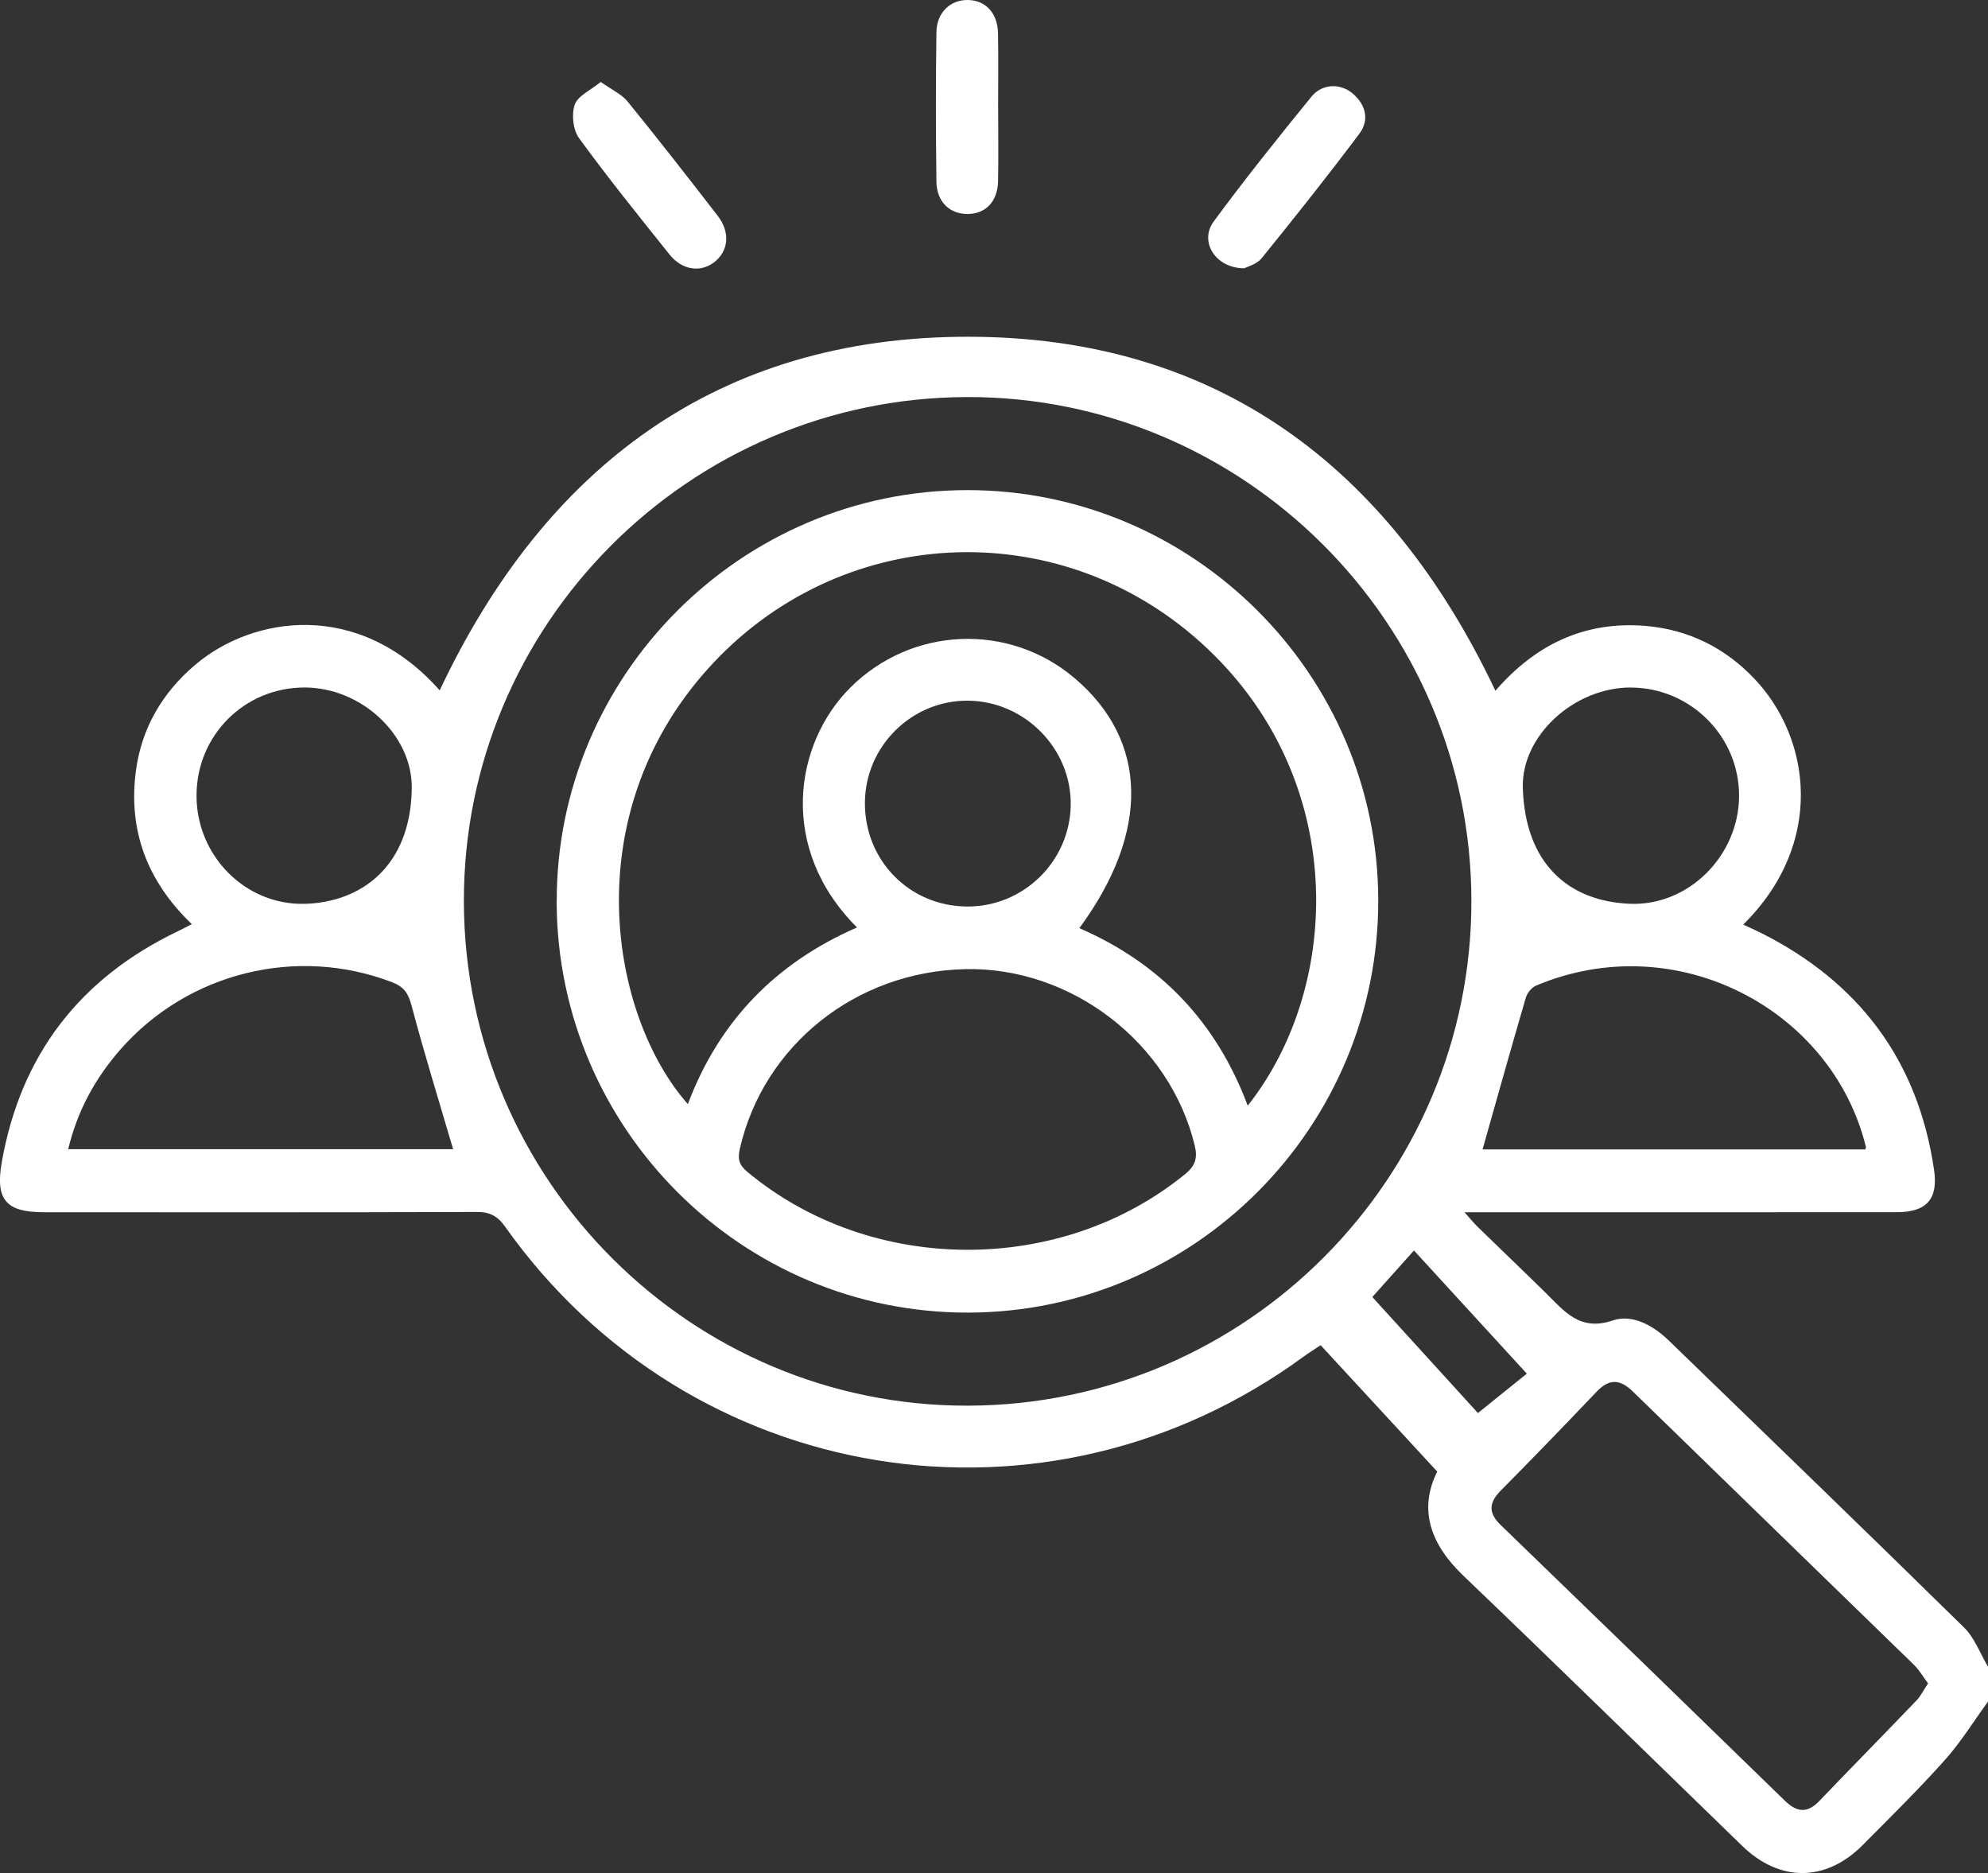 <?xml version="1.0" encoding="UTF-8"?>
<svg id="Layer_2" xmlns="http://www.w3.org/2000/svg" viewBox="0 0 383.09 360.88">
  <rect x="0" y="0" width="383.09" height="360.88" fill="#333333" stroke="none"/>
  <defs>
    <style>
      .cls-1 {
        fill: #fff;
      }
    </style>
  </defs>
  <g id="Layer_1-2" data-name="Layer_1">
    <g>
      <path class="cls-1" d="M383.09,327.85c-2.75,3.77-5.22,7.79-8.31,11.25-5.07,5.67-10.5,11.01-15.86,16.41-7.07,7.11-15.96,7.15-23.17.16-17.91-17.36-35.72-34.83-53.75-52.07-6.46-6.17-8.65-12.85-5.04-20.07-7.68-8.32-15.02-16.29-22.47-24.35-1.47.98-2.39,1.54-3.26,2.18-49.67,36.38-118.27,25.26-153.89-25.01-1.46-2.06-2.94-2.85-5.46-2.84-27.81.09-55.63.06-83.44.05-7.32,0-9.37-2.43-8.09-9.7,3.66-20.65,15.06-35.41,33.95-44.45.76-.36,1.5-.77,2.66-1.36-8.58-8.22-12.3-18.04-10.77-29.53,1.09-8.23,5.08-15.04,11.41-20.42,10.98-9.34,31.44-12.79,47.13,4.91,20.31-43.05,53.6-68.12,101.73-68.13,48.04-.01,81.24,25.03,101.71,68.21,7.59-8.8,17.1-13.47,28.87-12.5,8.27.68,15.33,4.17,21.05,10.2,10.84,11.41,13.71,31.64-2.17,47.35,1.21.57,2.29,1.04,3.34,1.56,18.95,9.5,30.33,24.58,33.43,45.66.84,5.69-1.44,8.19-7.18,8.19-26.19.02-52.39.01-78.58.01-1.34,0-2.68,0-4.72,0,1.14,1.28,1.8,2.1,2.55,2.83,4.38,4.27,8.8,8.48,13.16,12.77,3.57,3.51,6.52,7.4,12.87,5.25,3.79-1.28,7.81.98,10.82,3.9,19,18.39,38.02,36.76,56.88,55.28,2.03,2,3.09,4.99,4.6,7.53v6.74ZM89.39,173.84c.18,53.63,43.83,97.17,97.23,96.99,53.54-.18,97.01-43.84,96.92-97.35-.08-53.47-43.91-97.16-97.28-96.98-53.56.18-97.05,43.88-96.87,97.34ZM371.55,324.35c-.98-1.31-1.71-2.59-2.73-3.59-18.03-17.56-36.12-35.07-54.15-52.64-2.44-2.38-4.54-2.57-6.98,0-6.1,6.41-12.25,12.77-18.48,19.06-2.32,2.34-2.44,4.31-.02,6.65,18.28,17.67,36.53,35.36,54.74,53.1,2.36,2.29,4.35,2.47,6.67.05,6.21-6.48,12.5-12.87,18.71-19.35.82-.86,1.36-1.99,2.23-3.29ZM285.68,221.46h73.77c.06-.22.14-.35.12-.45-6.47-26.55-36.54-42.51-63.57-31.11-.85.36-1.71,1.42-1.97,2.32-2.82,9.64-5.53,19.31-8.34,29.24ZM87.32,221.42c-2.74-9.34-5.57-18.45-8.01-27.67-.62-2.33-1.44-3.61-3.69-4.48-18.36-7.09-39.43-1.93-52.47,13-4.81,5.51-8.24,11.74-10.01,19.15h74.18ZM314.29,132.46c-10.91-.03-21.15,9.26-20.84,19.35.44,14.53,8.74,21.81,20.57,22.32,11.38.49,21.03-9.28,21.1-20.7.08-11.48-9.32-20.93-20.84-20.96ZM37.87,153.32c0,11.55,9.4,21.14,20.89,20.82,10.8-.3,20.37-7.17,20.59-22.23.15-10.26-9.67-19.44-20.66-19.45-11.6,0-20.83,9.24-20.82,20.86ZM264.46,249.91c7.23,7.94,14.28,15.68,20.34,22.34,3.71-2.99,7.16-5.77,9.42-7.59-7.39-8.07-14.51-15.83-21.75-23.73-3.32,3.72-6.27,7.02-8.02,8.97Z"/>
      <path class="cls-1" d="M239.82,51.69c-5.64.02-8.76-5.17-5.95-9,6.03-8.2,12.41-16.15,18.84-24.06,2.09-2.57,5.64-2.63,8.03-.55,2.5,2.17,3.15,5.1,1.22,7.67-6.11,8.15-12.45,16.12-18.86,24.03-.91,1.12-2.66,1.56-3.28,1.9Z"/>
      <path class="cls-1" d="M192.35,20.67c0,4.74.07,9.48-.02,14.21-.08,3.94-2.37,6.32-5.84,6.35-3.46.03-5.99-2.32-6.04-6.23-.13-9.6-.13-19.2,0-28.8.06-3.82,2.72-6.27,6.1-6.2,3.41.07,5.7,2.53,5.77,6.45.09,4.74.02,9.48.02,14.21Z"/>
      <path class="cls-1" d="M115.77,15.79c2.1,1.5,4,2.34,5.17,3.77,5.9,7.25,11.65,14.63,17.37,22.03,2.47,3.2,2.08,6.82-.71,8.95-2.64,2.01-6.17,1.51-8.57-1.49-5.92-7.4-11.88-14.78-17.45-22.44-1.16-1.59-1.48-4.59-.82-6.46.6-1.71,3.05-2.76,5.01-4.37Z"/>
      <path class="cls-1" d="M107.28,173.76c-.11-43.62,35.52-79.33,79.15-79.33,43.47,0,79.06,35.49,79.16,78.94.1,43.72-35.33,79.41-78.96,79.53-43.63.12-79.25-35.41-79.36-79.14ZM240.44,213.03c18.33-23.16,19.52-63.52-9.05-89.24-27.84-25.07-69.94-22.77-94.96,5.05-25.7,28.58-18.71,67.1-3.88,83.89,6.01-16,16.99-27.24,32.6-34.04-15.23-15.17-12.17-35.38-1.26-46.24,11.77-11.71,30.44-12.56,43.14-1.83,14.24,12.04,14.64,29.64.96,48.21,15.55,6.74,26.38,18.01,32.45,34.2ZM185.94,186.73c-21.06.46-38.84,14.73-43.38,34.63-.46,2.02-.09,3.14,1.46,4.43,23.87,19.87,60.38,20.02,84.4.39,1.96-1.6,2.37-3.13,1.81-5.45-4.78-19.84-23.79-34.47-44.29-34.01ZM186.36,174.66c10.86.06,19.79-8.68,19.97-19.52.18-10.87-8.86-20.06-19.81-20.14-10.83-.07-19.75,8.73-19.85,19.6-.1,11.15,8.58,20,19.69,20.06Z"/>
    </g>
  </g>
</svg>